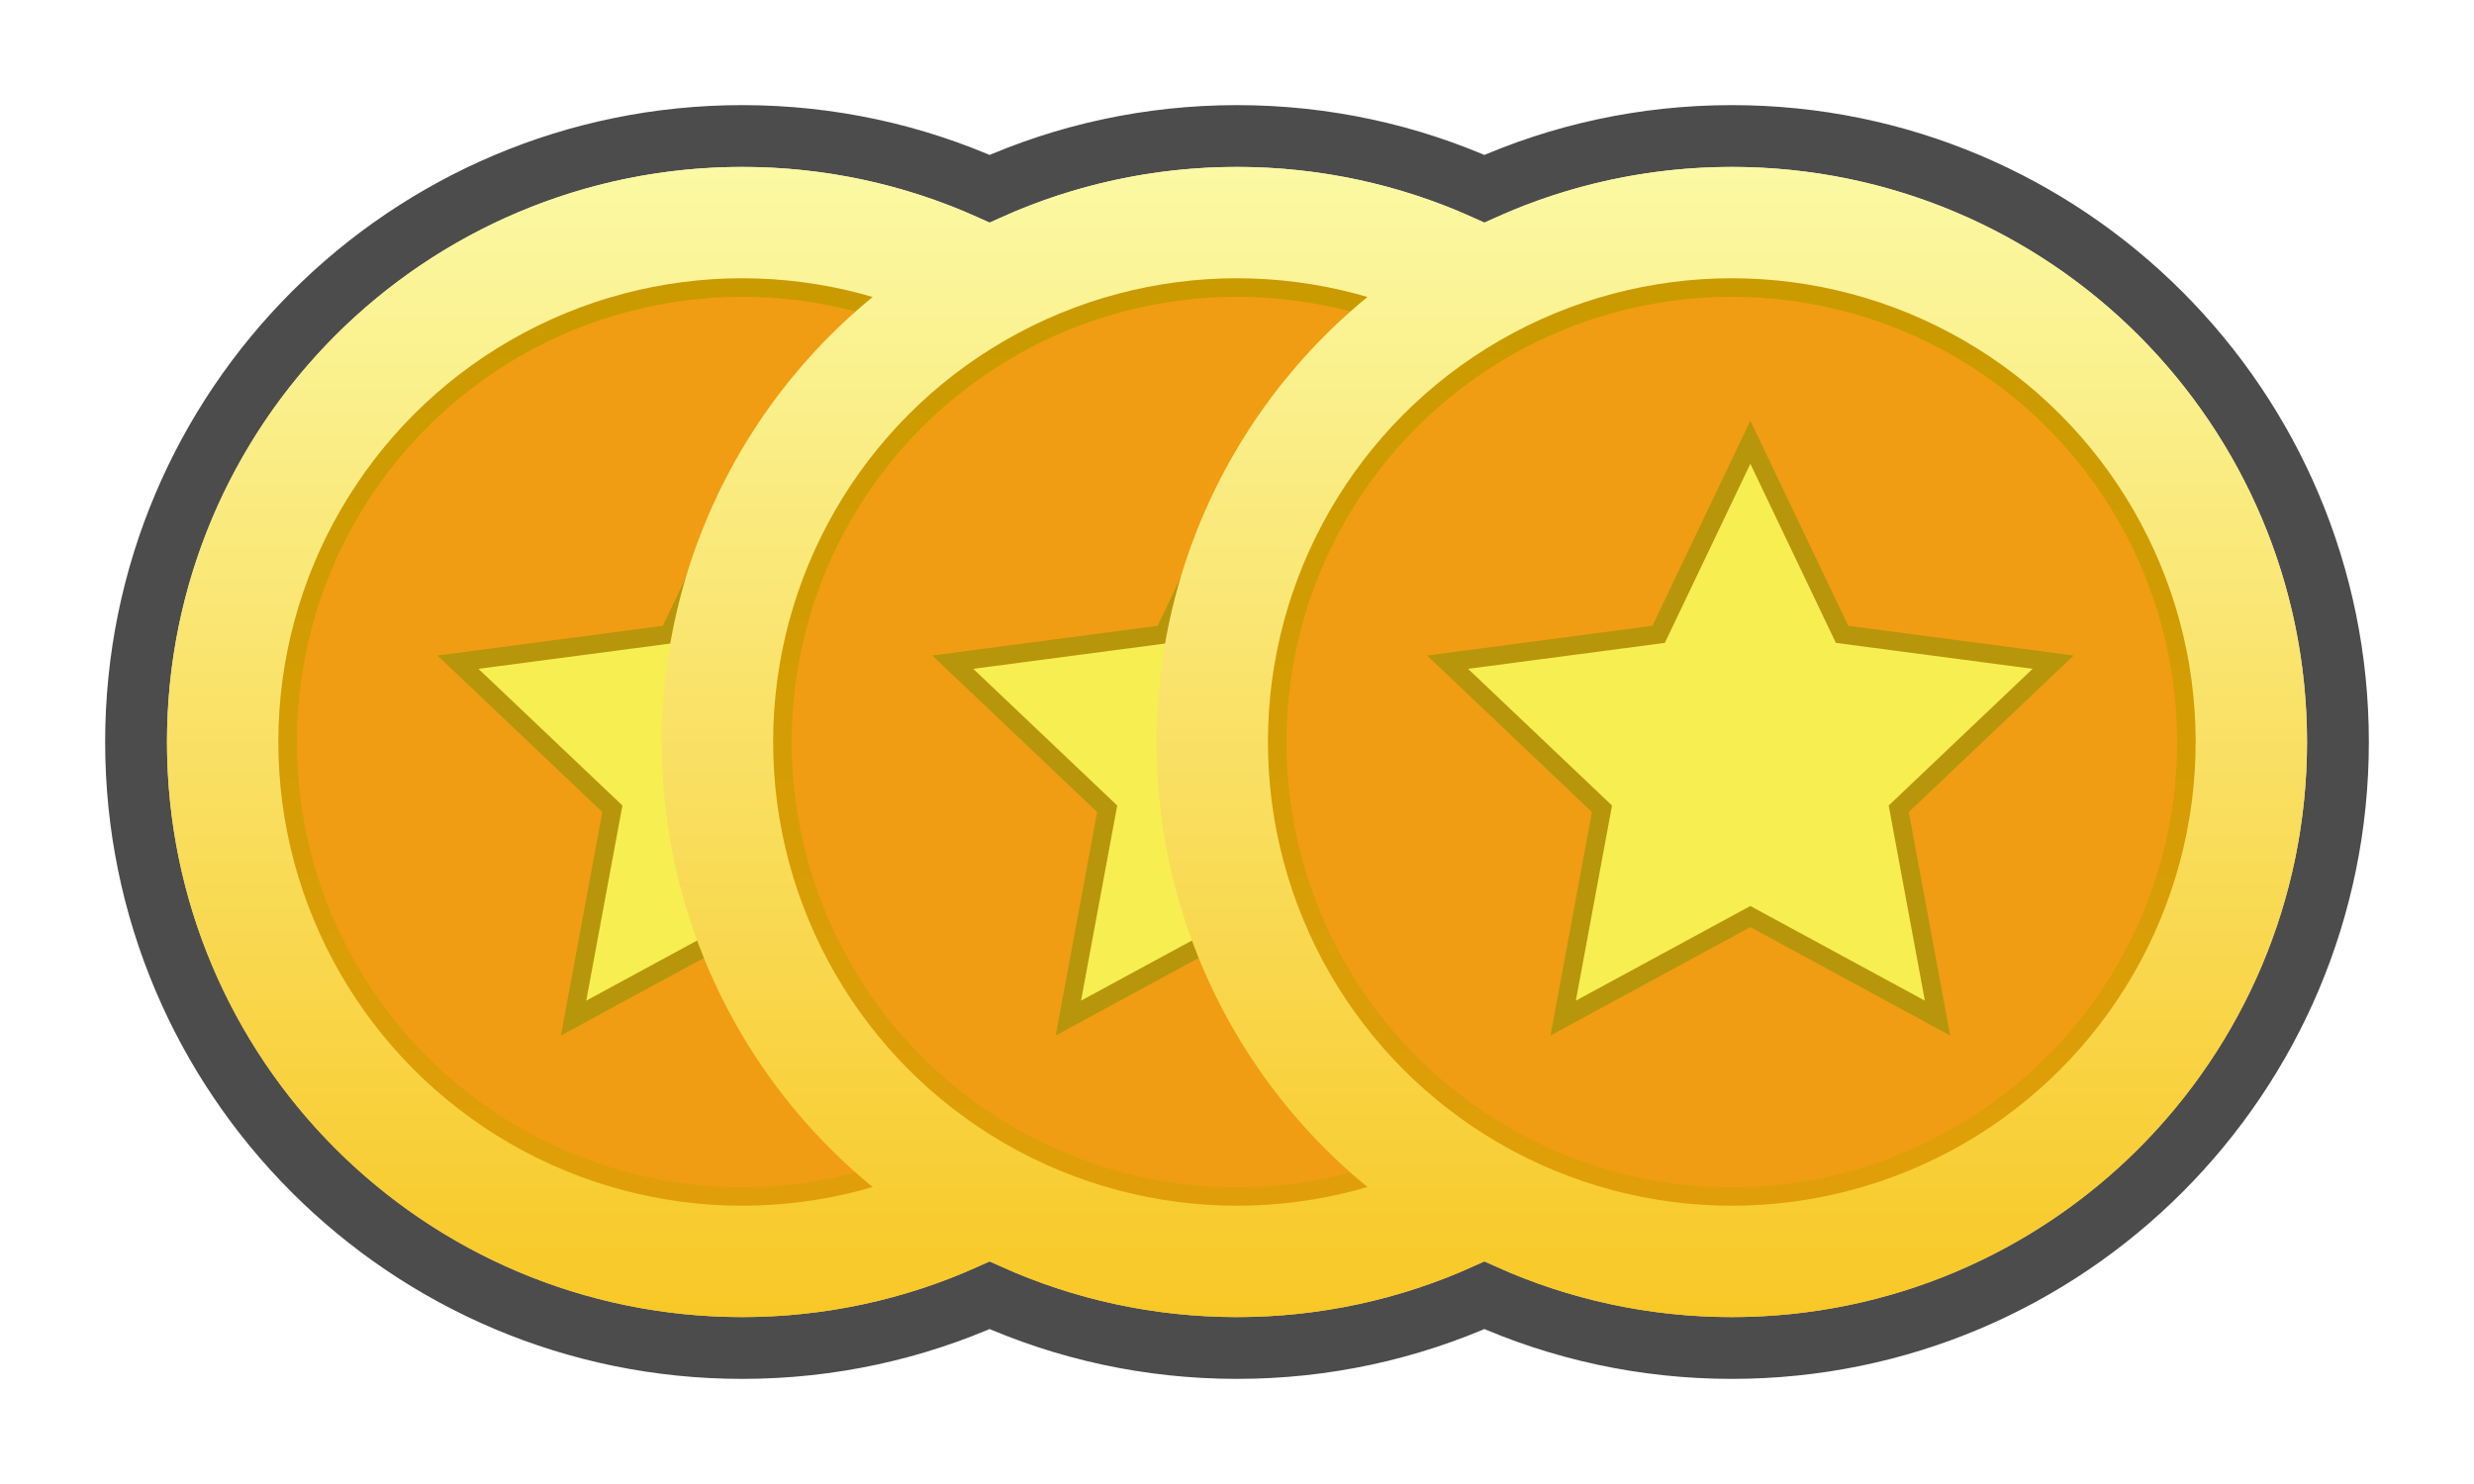 <svg width="40" height="24" viewBox="0 0 40 24" fill="none" xmlns="http://www.w3.org/2000/svg">
<path d="M12 21.3C13.432 21.3 14.788 20.976 16 20.398C17.212 20.976 18.568 21.3 20 21.3C21.432 21.3 22.788 20.976 24 20.398C25.212 20.976 26.568 21.3 28 21.3C33.136 21.3 37.3 17.136 37.3 12C37.3 6.864 33.136 2.7 28 2.7C26.568 2.7 25.212 3.024 24 3.602C22.788 3.024 21.432 2.7 20 2.7C18.568 2.7 17.212 3.024 16 3.602C14.788 3.024 13.432 2.7 12 2.7C6.864 2.7 2.7 6.864 2.7 12C2.7 17.136 6.864 21.3 12 21.3Z" fill="url(#paint0_linear_437_8059)"/>
<path d="M12 21.8C13.424 21.8 14.778 21.496 16 20.949C17.222 21.496 18.576 21.8 20 21.8C21.424 21.8 22.778 21.496 24 20.949C25.222 21.496 26.576 21.8 28 21.8C33.412 21.8 37.8 17.412 37.8 12C37.8 6.588 33.412 2.2 28 2.2C26.576 2.2 25.222 2.504 24 3.051C22.778 2.504 21.424 2.2 20 2.2C18.576 2.2 17.222 2.504 16 3.051C14.778 2.504 13.424 2.2 12 2.2C6.588 2.2 2.2 6.588 2.2 12C2.2 17.412 6.588 21.8 12 21.8Z" stroke="black" stroke-opacity="0.7"/>
<circle cx="12" cy="12" r="9.3" fill="url(#paint1_linear_437_8059)"/>
<circle cx="12" cy="12" r="7.35" fill="#F09D13" stroke="url(#paint2_linear_437_8059)" stroke-width="0.3"/>
<g filter="url(#filter0_f_437_8059)">
<path d="M12.3 7.5L13.682 10.397L16.865 10.817L14.537 13.027L15.121 16.183L12.3 14.652L9.479 16.183L10.063 13.027L7.735 10.817L10.918 10.397L12.3 7.5Z" fill="#C4744B"/>
</g>
<path d="M12.435 7.435L12.3 7.152L12.165 7.435L10.817 10.259L7.715 10.668L7.404 10.709L7.632 10.925L9.901 13.08L9.331 16.156L9.274 16.465L9.55 16.315L12.3 14.823L15.05 16.315L15.326 16.465L15.269 16.156L14.699 13.08L16.968 10.925L17.196 10.709L16.885 10.668L13.783 10.259L12.435 7.435Z" fill="#F7EE51" stroke="#B7960B" stroke-width="0.3"/>
<circle cx="20" cy="12" r="9.3" fill="url(#paint3_linear_437_8059)"/>
<circle cx="20" cy="12" r="7.35" fill="#F09D13" stroke="url(#paint4_linear_437_8059)" stroke-width="0.3"/>
<g filter="url(#filter1_f_437_8059)">
<path d="M20.3 7.5L21.683 10.397L24.865 10.817L22.537 13.027L23.121 16.183L20.3 14.652L17.479 16.183L18.063 13.027L15.735 10.817L18.918 10.397L20.3 7.5Z" fill="#C4744B"/>
</g>
<path d="M20.435 7.435L20.3 7.152L20.165 7.435L18.817 10.259L15.715 10.668L15.404 10.709L15.632 10.925L17.901 13.08L17.331 16.156L17.274 16.465L17.55 16.315L20.3 14.823L23.05 16.315L23.326 16.465L23.269 16.156L22.699 13.08L24.968 10.925L25.196 10.709L24.885 10.668L21.783 10.259L20.435 7.435Z" fill="#F7EE51" stroke="#B7960B" stroke-width="0.3"/>
<circle cx="28" cy="12" r="9.3" fill="url(#paint5_linear_437_8059)"/>
<circle cx="28" cy="12" r="7.35" fill="#F09D13" stroke="url(#paint6_linear_437_8059)" stroke-width="0.3"/>
<g filter="url(#filter2_f_437_8059)">
<path d="M28.3 7.5L29.683 10.397L32.865 10.817L30.537 13.027L31.121 16.183L28.3 14.652L25.479 16.183L26.063 13.027L23.735 10.817L26.918 10.397L28.3 7.5Z" fill="#C4744B"/>
</g>
<path d="M28.435 7.435L28.3 7.152L28.165 7.435L26.817 10.259L23.715 10.668L23.404 10.709L23.632 10.925L25.901 13.08L25.331 16.156L25.274 16.465L25.55 16.315L28.3 14.823L31.05 16.315L31.326 16.465L31.269 16.156L30.699 13.08L32.968 10.925L33.196 10.709L32.885 10.668L29.783 10.259L28.435 7.435Z" fill="#F7EE51" stroke="#B7960B" stroke-width="0.3"/>
<defs>
<filter id="filter0_f_437_8059" x="5.935" y="5.7" width="12.73" height="12.283" filterUnits="userSpaceOnUse" color-interpolation-filters="sRGB">
<feFlood flood-opacity="0" result="BackgroundImageFix"/>
<feBlend mode="normal" in="SourceGraphic" in2="BackgroundImageFix" result="shape"/>
<feGaussianBlur stdDeviation="0.9" result="effect1_foregroundBlur_437_8059"/>
</filter>
<filter id="filter1_f_437_8059" x="13.935" y="5.7" width="12.73" height="12.283" filterUnits="userSpaceOnUse" color-interpolation-filters="sRGB">
<feFlood flood-opacity="0" result="BackgroundImageFix"/>
<feBlend mode="normal" in="SourceGraphic" in2="BackgroundImageFix" result="shape"/>
<feGaussianBlur stdDeviation="0.9" result="effect1_foregroundBlur_437_8059"/>
</filter>
<filter id="filter2_f_437_8059" x="21.935" y="5.7" width="12.73" height="12.283" filterUnits="userSpaceOnUse" color-interpolation-filters="sRGB">
<feFlood flood-opacity="0" result="BackgroundImageFix"/>
<feBlend mode="normal" in="SourceGraphic" in2="BackgroundImageFix" result="shape"/>
<feGaussianBlur stdDeviation="0.9" result="effect1_foregroundBlur_437_8059"/>
</filter>
<linearGradient id="paint0_linear_437_8059" x1="28" y1="2.7" x2="28" y2="21.3" gradientUnits="userSpaceOnUse">
<stop stop-color="#FBF9A4"/>
<stop offset="1" stop-color="#F8C826"/>
</linearGradient>
<linearGradient id="paint1_linear_437_8059" x1="12" y1="2.7" x2="12" y2="21.3" gradientUnits="userSpaceOnUse">
<stop stop-color="#FBF9A4"/>
<stop offset="1" stop-color="#F8C826"/>
</linearGradient>
<linearGradient id="paint2_linear_437_8059" x1="12" y1="4.8" x2="12" y2="19.8" gradientUnits="userSpaceOnUse">
<stop stop-color="#C99B00"/>
<stop offset="1" stop-color="#E19F0A"/>
</linearGradient>
<linearGradient id="paint3_linear_437_8059" x1="20" y1="2.7" x2="20" y2="21.3" gradientUnits="userSpaceOnUse">
<stop stop-color="#FBF9A4"/>
<stop offset="1" stop-color="#F8C826"/>
</linearGradient>
<linearGradient id="paint4_linear_437_8059" x1="20" y1="4.8" x2="20" y2="19.8" gradientUnits="userSpaceOnUse">
<stop stop-color="#C99B00"/>
<stop offset="1" stop-color="#E19F0A"/>
</linearGradient>
<linearGradient id="paint5_linear_437_8059" x1="28" y1="2.7" x2="28" y2="21.3" gradientUnits="userSpaceOnUse">
<stop stop-color="#FBF9A4"/>
<stop offset="1" stop-color="#F8C826"/>
</linearGradient>
<linearGradient id="paint6_linear_437_8059" x1="28" y1="4.8" x2="28" y2="19.8" gradientUnits="userSpaceOnUse">
<stop stop-color="#C99B00"/>
<stop offset="1" stop-color="#E19F0A"/>
</linearGradient>
</defs>
</svg>
